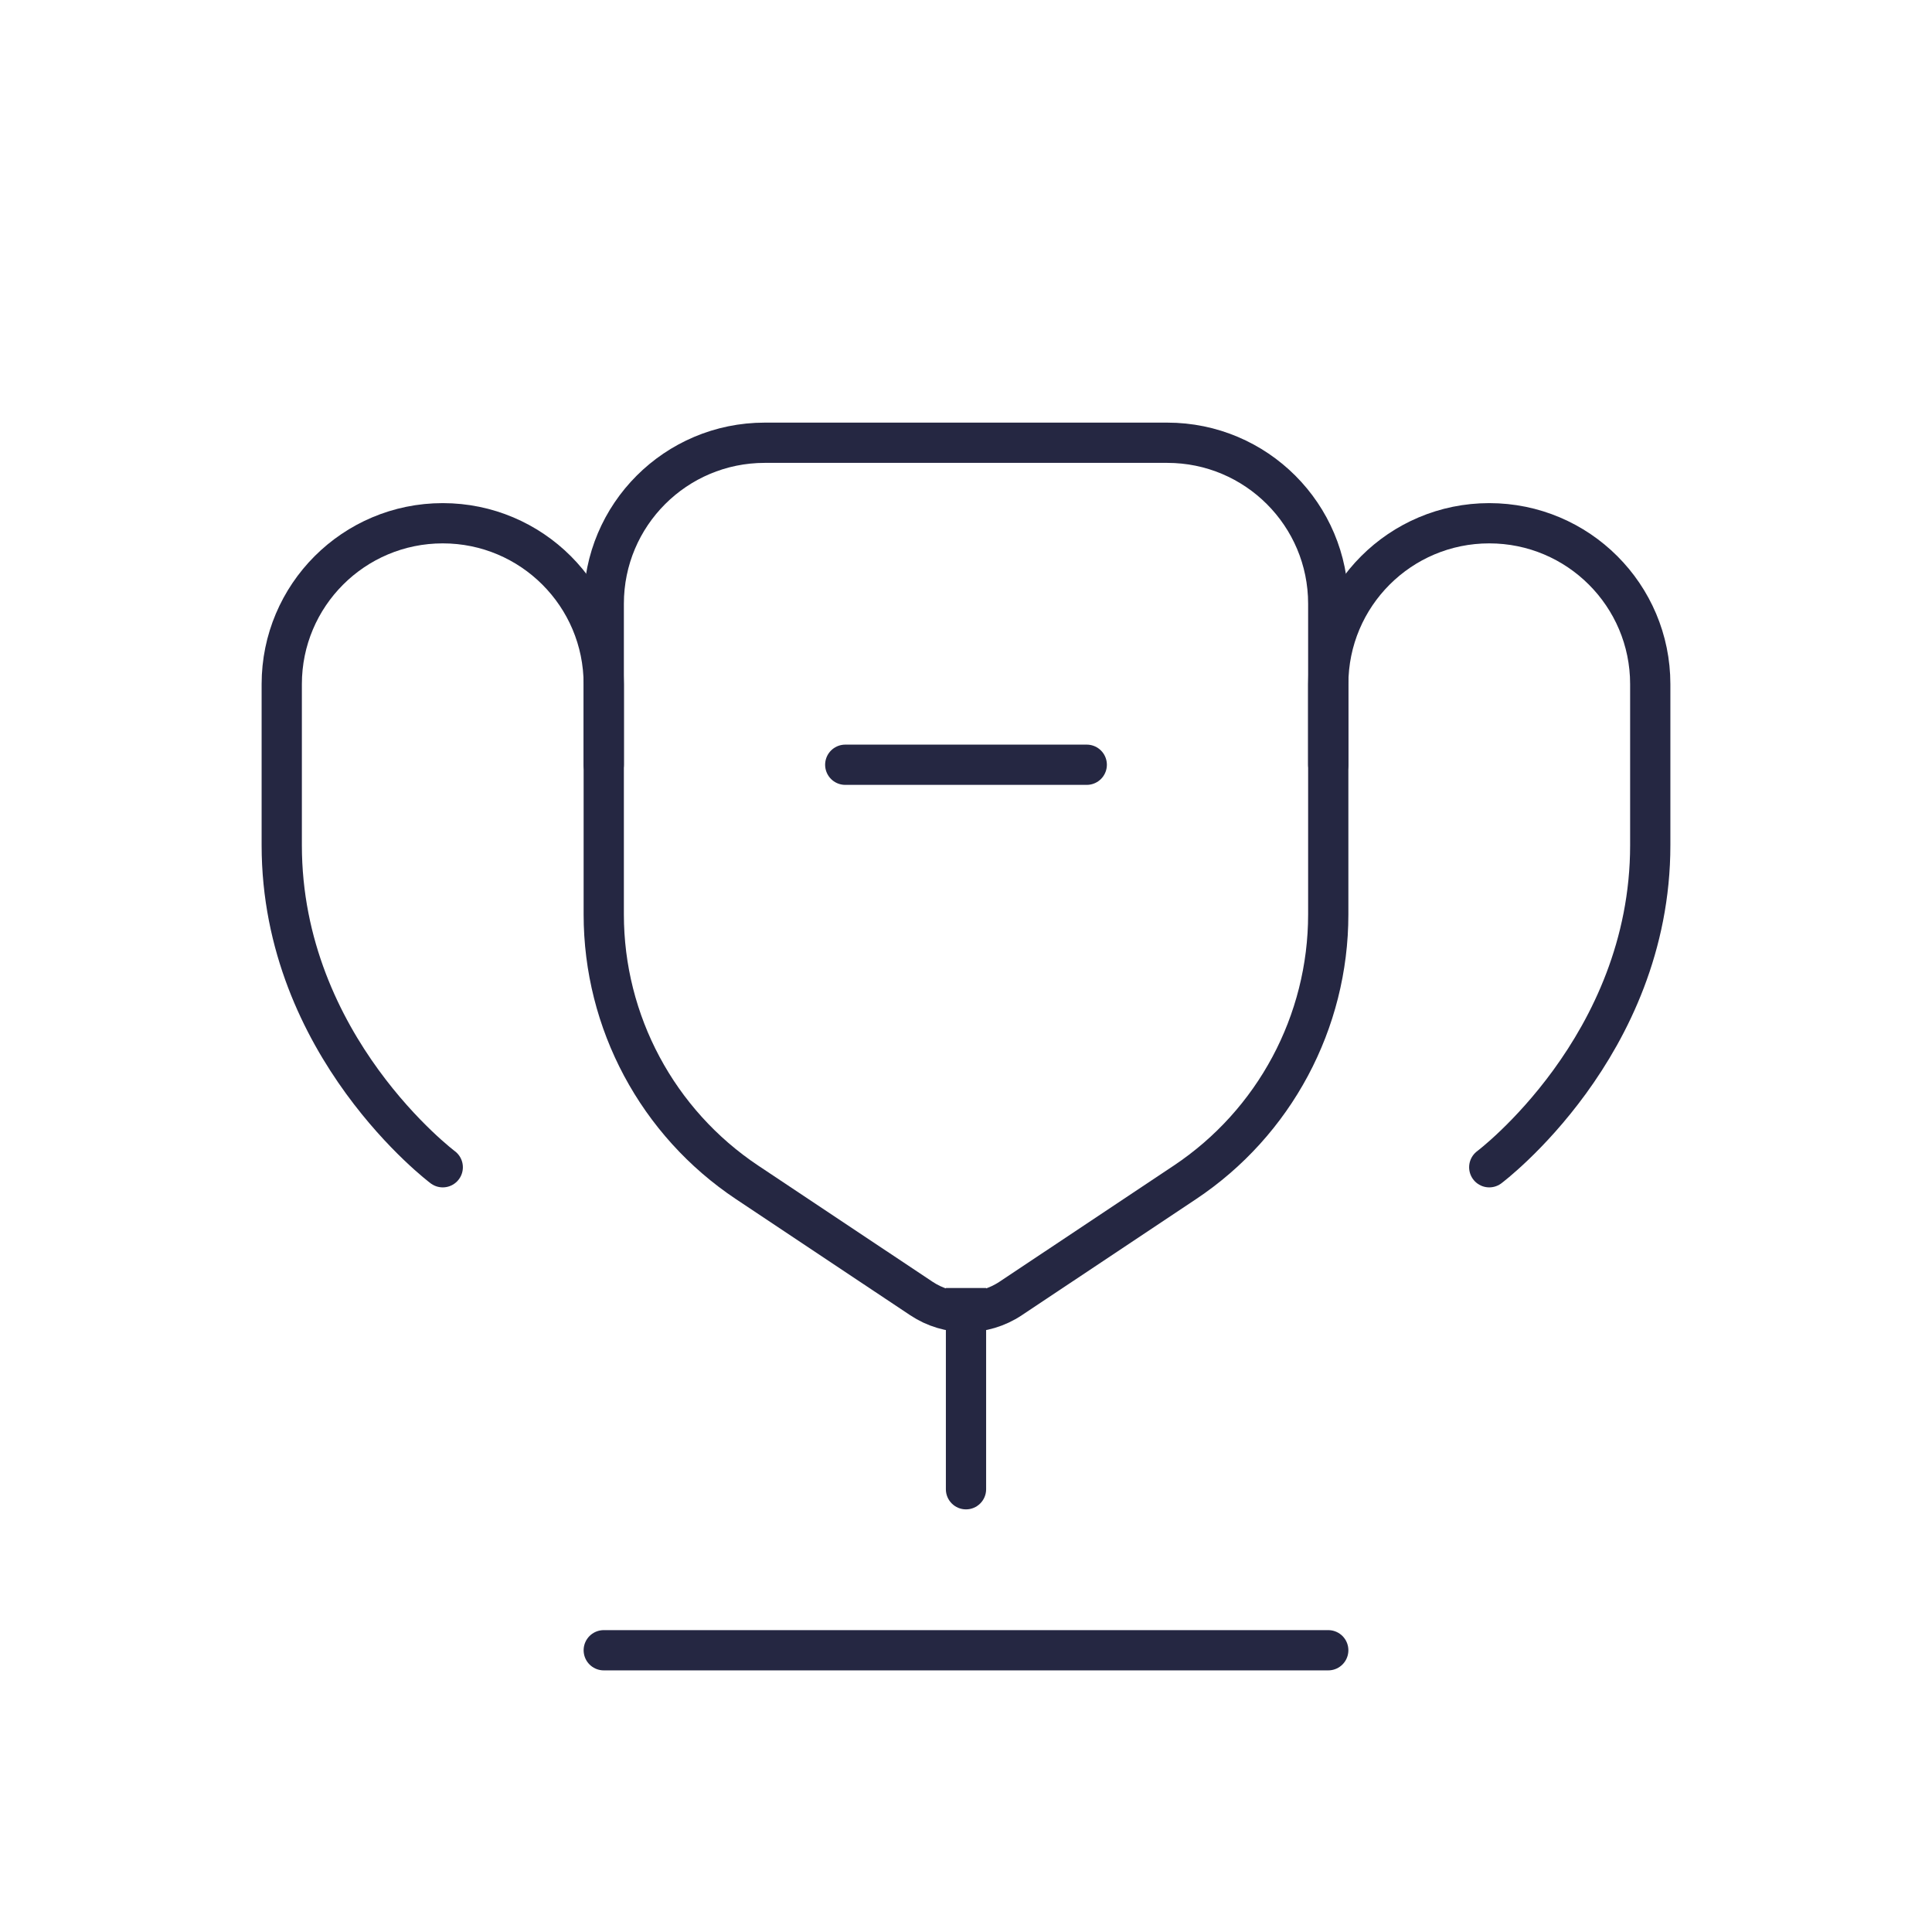 <svg xmlns="http://www.w3.org/2000/svg" width="24" height="24" viewBox="0 0 24 24" fill="none"><path d="M16.5 20.5H7.5" stroke="#252742" stroke-width="0.5" stroke-linecap="round"></path><path d="M12.25 18.5C12.25 18.638 12.138 18.75 12 18.75C11.862 18.75 11.75 18.638 11.75 18.5H12.25ZM11.75 18.5V16H12.25V18.5H11.75Z" fill="#252742"></path><path d="M10.5 9.5H13.5" stroke="#252742" stroke-width="0.5" stroke-linecap="round"></path><path d="M5.5 14.5C5.5 14.5 3.5 13 3.5 10.5C3.5 9.735 3.5 9.063 3.5 8.499C3.5 7.395 4.395 6.5 5.5 6.5V6.5C6.605 6.5 7.5 7.395 7.5 8.5V9.5" stroke="#252742" stroke-width="0.5" stroke-linecap="round"></path><path d="M18.5 14.5C18.5 14.5 20.5 13 20.5 10.5C20.5 9.735 20.5 9.063 20.5 8.499C20.5 7.395 19.605 6.5 18.5 6.5V6.5C17.395 6.5 16.5 7.395 16.5 8.5V9.5" stroke="#252742" stroke-width="0.5" stroke-linecap="round"></path><path d="M16.5 11.359V7.5C16.5 6.395 15.605 5.5 14.5 5.5H9.5C8.395 5.5 7.5 6.395 7.5 7.5V11.359C7.5 12.697 8.168 13.946 9.281 14.688L11.445 16.13C11.781 16.354 12.219 16.354 12.555 16.13L14.719 14.688C15.832 13.946 16.5 12.697 16.5 11.359Z" stroke="#252742" stroke-width="0.5"></path></svg>